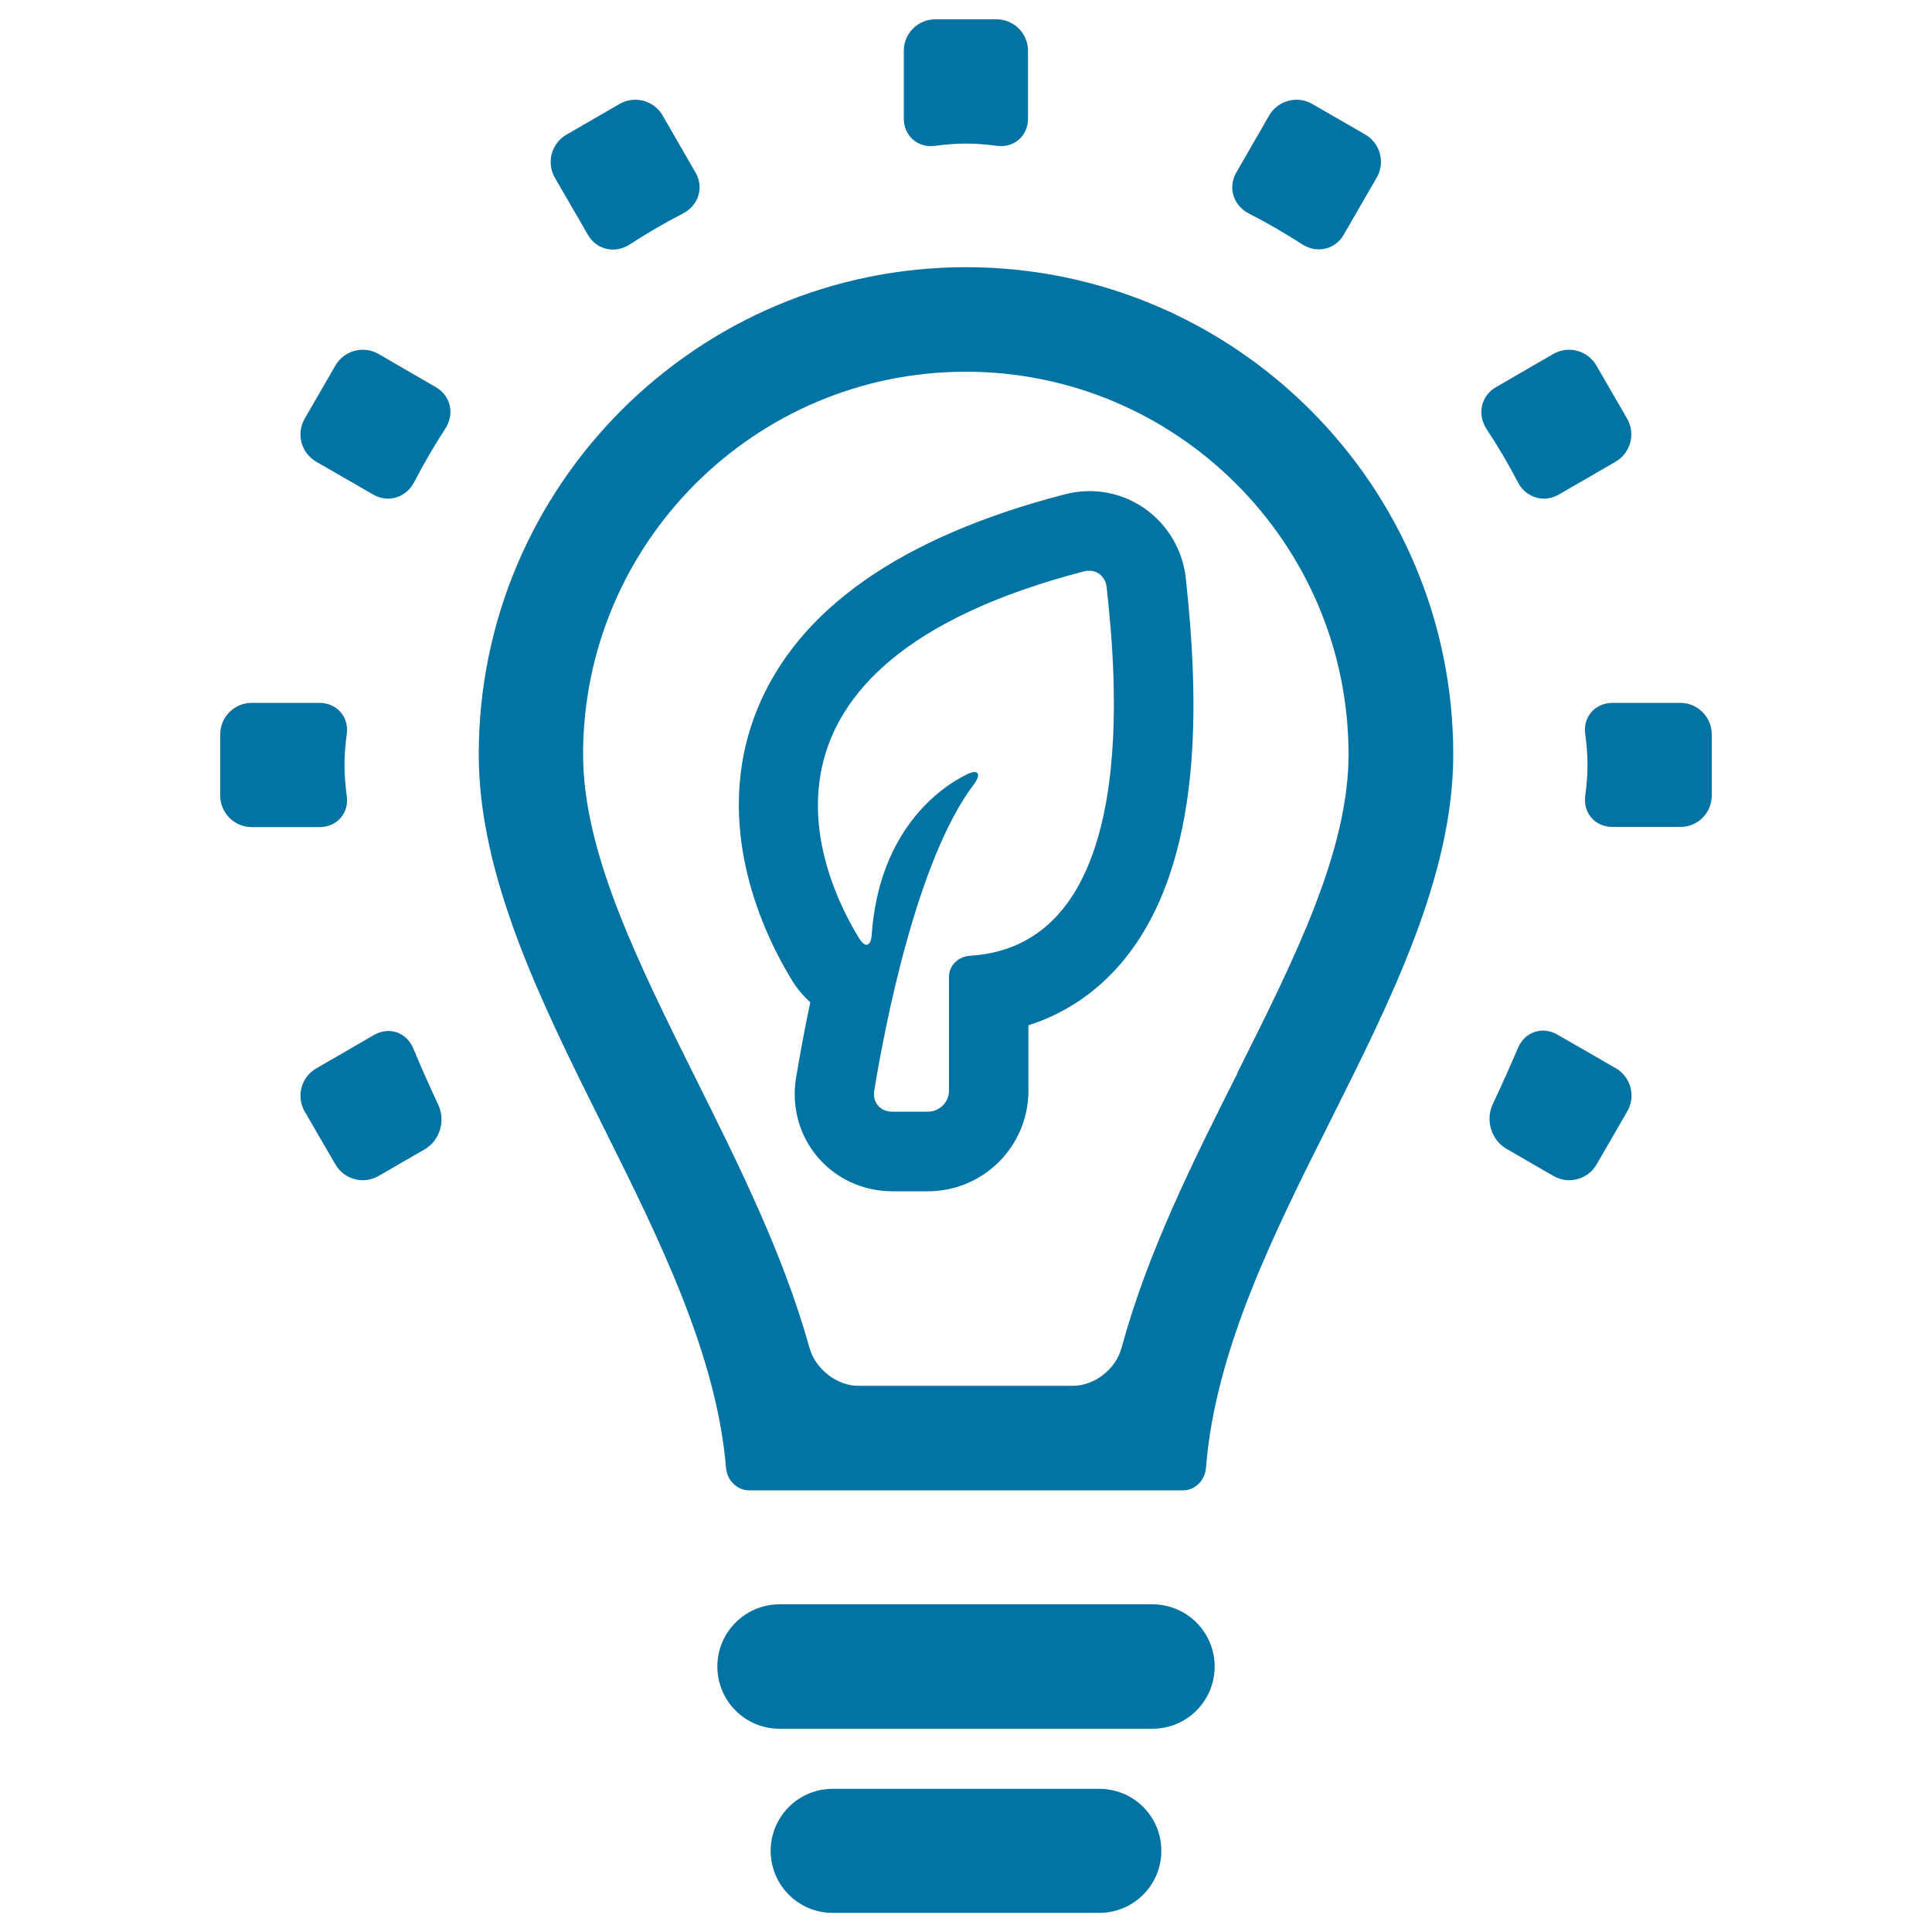 <svg xmlns="http://www.w3.org/2000/svg" viewBox="0 0 1000 1000" style="fill:#0273a2">
<title>Eco Lightbulb Symbol SVG icon</title>
<g><g><path d="M628.7,862.6c0-17.8-14.4-32.2-32.2-32.2h-193c-17.8,0-32.2,14.4-32.2,32.2c0,17.8,14.4,32.2,32.2,32.2h193C614.3,894.8,628.7,880.4,628.7,862.6z"/><path d="M225.6,200.4l-29.7-17.2c-7.8-4.5-17.8-1.8-22.3,6l-15.9,27.5c-4.5,7.8-1.8,17.8,6,22.3l29.5,17c7.8,4.5,17.1,1.5,21.2-6.5c4.9-9.4,10.2-18.6,16-27.5C235.4,214.5,233.4,204.9,225.6,200.4z"/><path d="M483.9,75.5c5.3-0.7,10.6-1.2,16.1-1.2c5.5,0,10.8,0.5,16.1,1.2c8.9,1.1,16-5.2,16-14.2v-35c0-9-7.3-16.3-16.3-16.3h-31.7c-9,0-16.3,7.3-16.3,16.3v35C467.8,70.3,475,76.7,483.9,75.5z"/><path d="M326,126.5c8.9-5.8,18-11.1,27.5-16c8-4.1,11-13.4,6.5-21.2l-17-29.5c-4.5-7.8-14.5-10.5-22.3-6l-27.5,15.9c-7.8,4.5-10.5,14.5-6,22.3l17.2,29.7C308.9,129.4,318.5,131.4,326,126.5z"/><path d="M785.6,249.5c4.1,8,13.4,11,21.2,6.5l29.4-17c7.8-4.5,10.5-14.5,6-22.3l-15.9-27.5c-4.5-7.8-14.5-10.5-22.3-6l-29.7,17.2c-7.8,4.5-9.8,14.1-4.9,21.6C775.3,230.9,780.7,240.1,785.6,249.5z"/><path d="M673.9,126.4c7.6,4.9,17.1,2.9,21.6-4.9l17.1-29.6c4.5-7.8,1.8-17.8-6-22.3l-27.4-15.8c-7.8-4.5-17.8-1.8-22.3,6l-17,29.5c-4.5,7.8-1.5,17.1,6.5,21.2C656,115.4,665.1,120.7,673.9,126.4z"/><path d="M165.3,363.8h-35c-9,0-16.3,7.3-16.3,16.3v31.7c0,9,7.3,16.3,16.3,16.3h35.1c9,0,15.3-7.2,14.1-16c-0.7-5.3-1.2-10.7-1.2-16.1c0-5.5,0.5-10.8,1.2-16.1C180.7,371,174.3,363.8,165.3,363.8z"/><path d="M886,411.8v-31.7c0-9-7.3-16.3-16.3-16.3h-35c-9,0-15.4,7.2-14.2,16c0.7,5.3,1.2,10.6,1.2,16.1c0,5.5-0.5,10.8-1.2,16.1c-1.1,8.9,5.1,16,14.1,16h35.1C878.7,428.1,886,420.8,886,411.8z"/><path d="M779.7,594.6l24.4,14.1c7.8,4.5,17.8,1.8,22.3-6l15.9-27.5c4.5-7.8,1.8-17.8-6-22.3l-30.2-17.4c-7.8-4.5-16.9-1.4-20.4,6.9c-4.2,9.8-8.5,19.5-13.1,29.2C768.8,579.8,771.9,590.1,779.7,594.6z"/><path d="M173.6,602.7c4.5,7.8,14.5,10.5,22.3,6l23.9-13.8c7.8-4.5,10.9-14.7,7.1-22.9c-4.5-9.7-8.9-19.5-13-29.4c-3.5-8.3-12.5-11.4-20.3-6.9l-29.9,17.3c-7.8,4.5-10.5,14.5-6,22.3L173.6,602.7z"/><path d="M569,925.9H431c-17.7,0-32.1,14.3-32.1,32.1c0,17.7,14.3,32.1,32.1,32.1H569c17.7,0,32.1-14.3,32.1-32.1C601.1,940.2,586.8,925.9,569,925.9z"/><path d="M752.2,390.5c0-139.1-113.1-252.2-252.2-252.2c-139.1,0-252.2,113.1-252.2,252.2c0,63.4,32.6,128.9,64.2,192.2c29,58.1,58.9,118.3,63.8,177.1c0.5,6.5,5.8,11.6,11.9,11.6h224.7c6.1,0,11.3-5.1,11.8-11.6c4.8-61,35.2-121.5,64.6-180.1C719.9,517.6,752.2,453.4,752.2,390.5z M640.5,555.5C617.6,601,594,648,580.5,697.7c-3,11-14,19.6-25.2,19.6H444.3c-11.1,0-22.2-8.6-25.3-19.6c-13.3-48-36.4-94.3-58.7-139.1c-30.1-60.5-58.5-117.5-58.5-168.1c0-109.3,88.9-198.1,198.1-198.1c109.2,0,198.1,88.9,198.1,198.1c0,50-27.9,105.7-57.5,164.7L640.5,555.5z"/><path d="M563.9,254.2L563.9,254.2L563.9,254.2c-4.3,0-8.7,0.6-12.9,1.7c-84.7,22-138.3,59.6-159.2,111.6c-24.2,60.2,4.5,117.7,18,139.7c2.7,4.5,6,8.3,9.6,11.6c-3.1,14.6-5.5,28-7.4,39.3c-2.4,14.7,1.7,29.6,11.2,40.8c9.5,11.2,23.6,17.7,38.6,17.7h18.5c28.7,0,52-23.3,52-52v-33.9c18.8-6,35.2-17,48.3-32.5c43.4-51.4,39.7-138,33.2-198.7C611,273.6,589.5,254.2,563.9,254.2z M502.1,494.7c-6,0.4-10.9,4.9-10.9,10.9c0,23.7,0,46.1,0,58.9c0,6-4.9,10.9-10.9,10.9h-18.6c-6,0-10.2-4.8-9.2-10.8c5-30.8,21.7-119.5,51.7-158.8c2.7-3.6,2.7-6.2,0.2-6.2c-0.8,0-1.9,0.3-3.3,0.9c-16.2,7.7-46.2,30.8-49.9,83.3c-0.2,3.4-1.3,5.2-2.7,5.2c-1.1,0-2.4-1.1-3.8-3.3c-19.7-32.1-70.4-141.4,116.5-190c0.9-0.2,1.7-0.3,2.6-0.3c4.7,0,8.5,3.5,9,8.6C577.4,346.1,592,489.1,502.1,494.7z"/></g></g>
</svg>